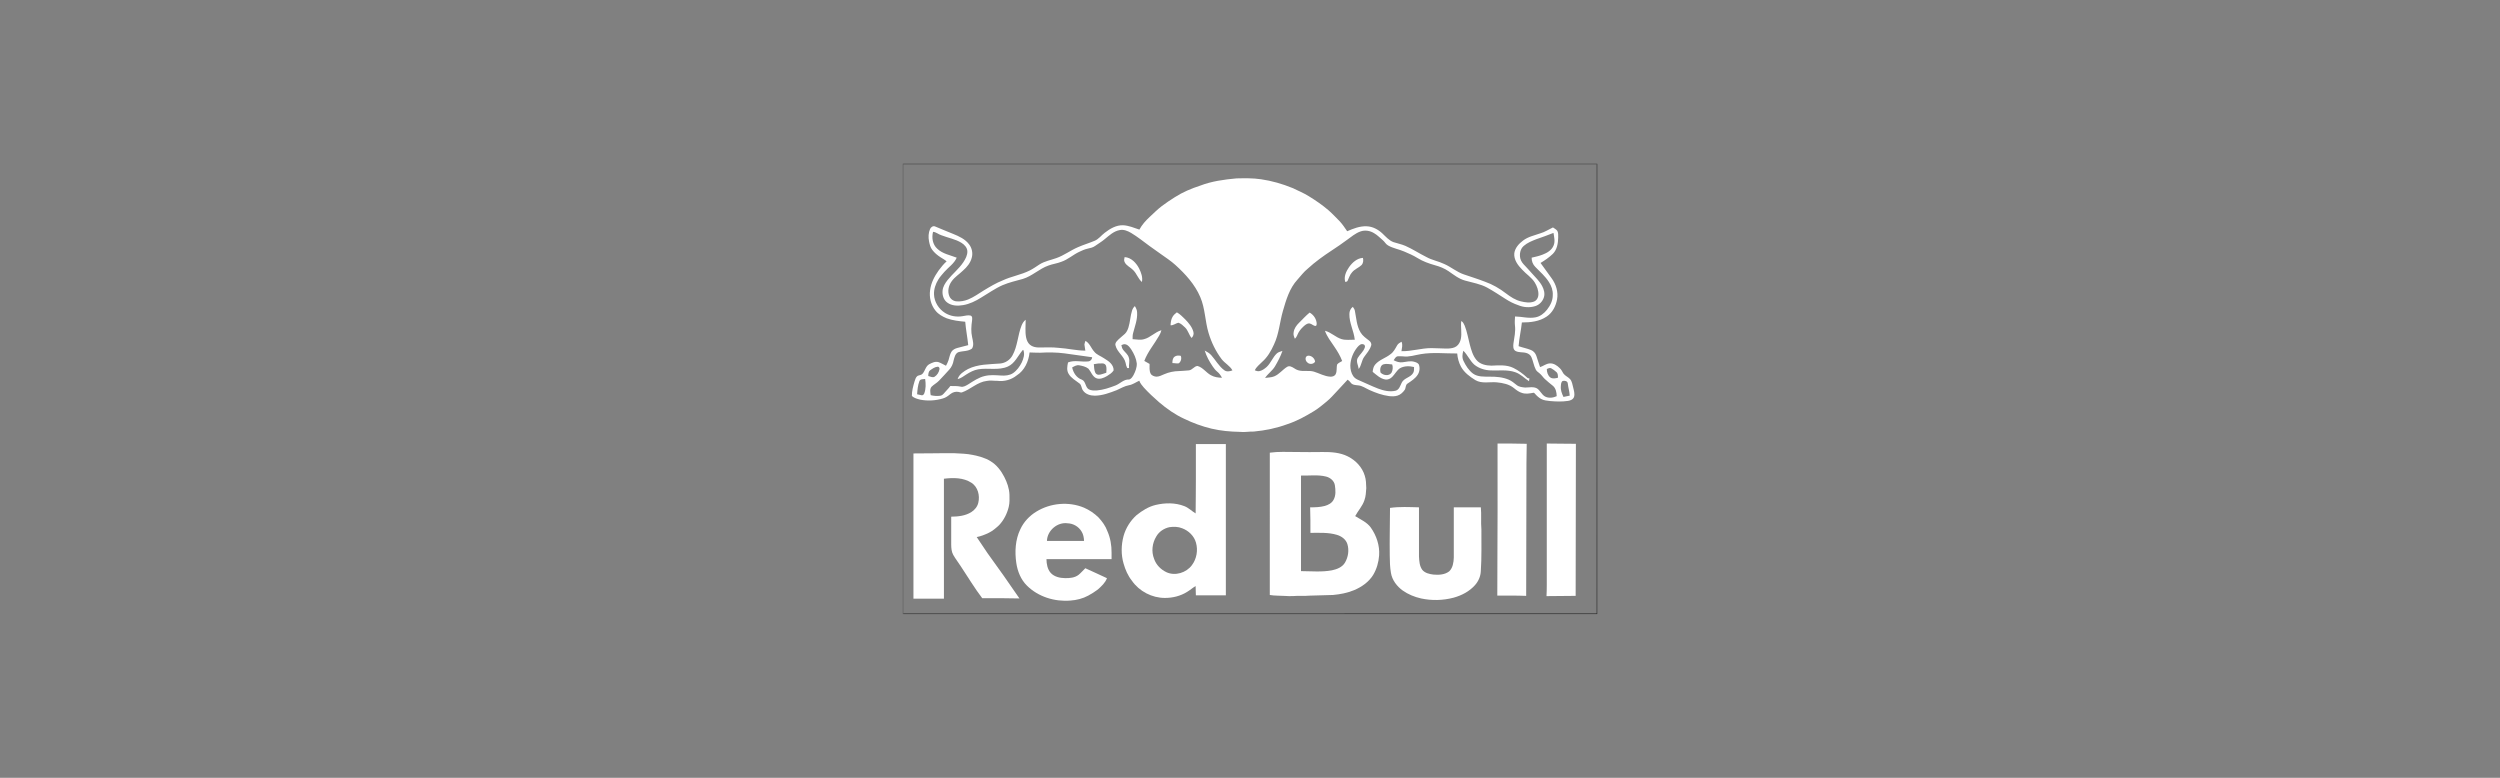 <svg width="180" height="56" viewBox="0 0 180 56" fill="none" xmlns="http://www.w3.org/2000/svg">
<rect x="0" y="0" width="180" height="56" fill="#808080" stroke="none"/>
<g clipPath="url(#clip0_456_6899)">
<path d="M65 11.789H65.04V11.828C65.038 22.61 65.04 33.392 65.038 44.174V44.211H65V11.789Z" fill="#585858"/>
<path d="M65.04 11.789H115.002V11.828H114.964C98.323 11.829 81.681 11.829 65.04 11.828V11.789Z" fill="#3B3B3B"/>
<path d="M114.965 11.828H115.002V44.211H65.039V44.174C81.68 44.169 98.32 44.175 114.96 44.171C114.967 33.39 114.958 22.609 114.965 11.828Z" fill="#222222"/>
<path d="M86.413 13.366C87.247 13.045 88.14 12.926 89.024 12.844C89.613 12.832 90.205 12.819 90.79 12.906C91.57 13.019 92.333 13.239 93.062 13.538C93.454 13.727 93.858 13.892 94.228 14.123C94.73 14.431 95.218 14.766 95.665 15.15C95.949 15.401 96.207 15.678 96.472 15.947C96.669 16.164 96.833 16.407 96.997 16.649C97.441 16.456 97.91 16.27 98.403 16.293C98.826 16.307 99.218 16.517 99.523 16.8C99.772 17.033 100 17.31 100.329 17.433C100.615 17.53 100.916 17.582 101.193 17.705C101.714 17.936 102.19 18.252 102.7 18.505C103.105 18.733 103.575 18.807 103.992 19.01C104.476 19.223 104.886 19.58 105.389 19.754C105.896 19.93 106.412 20.086 106.913 20.282C107.464 20.474 107.975 20.773 108.436 21.129C108.762 21.374 109.111 21.61 109.515 21.701C109.815 21.771 110.143 21.828 110.44 21.715C110.634 21.642 110.755 21.441 110.764 21.239C110.782 20.924 110.668 20.616 110.509 20.35C110.279 19.973 109.89 19.742 109.6 19.419C109.289 19.105 108.986 18.7 109.029 18.234C109.081 17.847 109.367 17.539 109.668 17.314C110.032 17.037 110.488 16.95 110.908 16.798C111.232 16.707 111.512 16.517 111.813 16.375C111.913 16.447 112.029 16.503 112.109 16.599C112.211 16.745 112.188 16.933 112.19 17.102C112.183 17.518 112.11 17.972 111.804 18.279C111.538 18.533 111.234 18.746 110.918 18.932C111.182 19.301 111.451 19.666 111.716 20.034C112.033 20.466 112.207 21.021 112.109 21.555C112.022 22.039 111.778 22.516 111.36 22.793C110.841 23.146 110.188 23.22 109.575 23.217C109.517 23.789 109.381 24.35 109.339 24.924C109.633 25.029 109.943 25.084 110.233 25.202C110.418 25.275 110.555 25.437 110.618 25.623C110.711 25.892 110.788 26.165 110.885 26.432C111.116 26.359 111.313 26.188 111.562 26.167C111.853 26.136 112.116 26.316 112.311 26.515C112.42 26.621 112.488 26.757 112.562 26.887C112.686 27.063 112.902 27.141 113.046 27.297C113.192 27.466 113.214 27.696 113.27 27.903C113.321 28.118 113.395 28.345 113.334 28.567C113.277 28.755 113.077 28.841 112.897 28.865C112.47 28.929 112.036 28.913 111.607 28.876C111.386 28.849 111.154 28.834 110.956 28.722C110.786 28.628 110.643 28.493 110.516 28.347C110.483 28.313 110.448 28.258 110.392 28.282C110.134 28.331 109.864 28.378 109.608 28.299C109.378 28.238 109.186 28.093 109.006 27.945C108.662 27.661 108.206 27.572 107.774 27.529C107.258 27.479 106.696 27.647 106.223 27.367C105.823 27.119 105.425 26.826 105.193 26.406C105.034 26.113 104.946 25.782 104.919 25.45C104.047 25.458 103.168 25.351 102.303 25.497C101.878 25.564 101.455 25.719 101.021 25.659C100.889 25.657 100.757 25.638 100.626 25.654C100.485 25.684 100.417 25.826 100.344 25.936C100.537 26.04 100.758 26.113 100.98 26.084C101.253 26.052 101.533 25.969 101.807 26.043C101.933 26.079 102.078 26.121 102.154 26.237C102.248 26.48 102.217 26.768 102.072 26.985C101.892 27.263 101.604 27.442 101.334 27.622C101.185 27.724 101.231 27.937 101.136 28.075C101.008 28.254 100.839 28.417 100.624 28.483C100.427 28.549 100.213 28.542 100.009 28.519C99.516 28.454 99.045 28.282 98.594 28.078C98.328 27.959 98.082 27.77 97.782 27.745C97.596 27.724 97.369 27.721 97.25 27.55C97.192 27.465 97.113 27.397 97.029 27.338C96.774 27.613 96.52 27.891 96.263 28.165C96.021 28.418 95.794 28.688 95.521 28.909C95.224 29.15 94.934 29.403 94.605 29.601C94 29.97 93.373 30.318 92.696 30.538C91.918 30.827 91.099 30.996 90.274 31.072C89.935 31.062 89.597 31.136 89.259 31.094C88.575 31.081 87.888 31.021 87.221 30.861C86.546 30.697 85.889 30.458 85.264 30.154C84.605 29.852 84.008 29.431 83.458 28.963C83.075 28.629 82.7 28.283 82.358 27.907C82.228 27.757 82.097 27.601 82.028 27.411C81.781 27.521 81.558 27.691 81.286 27.736C80.968 27.793 80.691 27.963 80.4 28.092C79.896 28.287 79.376 28.483 78.828 28.489C78.51 28.491 78.158 28.388 77.973 28.11C77.86 27.96 77.882 27.739 77.731 27.616C77.455 27.398 77.121 27.227 76.939 26.913C76.789 26.666 76.838 26.363 76.898 26.095C77.366 25.903 77.872 26.079 78.355 26.021C78.513 26.008 78.629 25.877 78.636 25.721C77.975 25.623 77.311 25.538 76.649 25.443C76.065 25.365 75.473 25.363 74.886 25.396C74.634 25.403 74.382 25.378 74.13 25.376C74.061 26.016 73.77 26.674 73.208 27.027C72.818 27.345 72.298 27.486 71.8 27.42C71.55 27.425 71.299 27.372 71.051 27.426C70.373 27.503 69.882 28.039 69.256 28.254C69.175 28.275 69.098 28.234 69.02 28.219C68.811 28.176 68.588 28.241 68.424 28.375C68.264 28.507 68.095 28.632 67.892 28.688C67.366 28.848 66.799 28.88 66.259 28.776C66.046 28.723 65.82 28.665 65.656 28.513C65.647 28.156 65.749 27.808 65.846 27.468C65.897 27.326 65.93 27.158 66.062 27.066C66.175 27.005 66.325 27.018 66.417 26.915C66.609 26.708 66.64 26.374 66.9 26.226C67.101 26.122 67.33 26.006 67.561 26.07C67.756 26.132 67.928 26.247 68.112 26.334C68.178 26.206 68.249 26.078 68.292 25.939C68.359 25.734 68.387 25.513 68.504 25.327C68.598 25.181 68.761 25.099 68.925 25.054C69.186 24.982 69.451 24.922 69.712 24.85C69.655 24.287 69.543 23.73 69.497 23.165C69.047 23.124 68.592 23.072 68.164 22.919C67.861 22.794 67.562 22.628 67.356 22.366C67.023 21.958 66.893 21.405 66.968 20.887C67.033 20.37 67.281 19.898 67.579 19.477C67.757 19.245 67.935 19.01 68.157 18.817C68.023 18.701 67.865 18.619 67.717 18.523C67.492 18.378 67.281 18.203 67.12 17.987C66.986 17.812 66.933 17.592 66.891 17.379C66.832 17.084 66.843 16.766 66.965 16.487C67.023 16.355 67.182 16.242 67.327 16.305C67.762 16.481 68.19 16.672 68.627 16.841C69.054 17.014 69.499 17.217 69.779 17.599C69.981 17.864 70.056 18.222 69.969 18.545C69.878 18.921 69.623 19.232 69.336 19.481C69.067 19.747 68.73 19.946 68.514 20.263C68.296 20.562 68.206 20.975 68.352 21.323C68.435 21.532 68.641 21.678 68.863 21.697C69.148 21.722 69.437 21.669 69.702 21.564C70.108 21.398 70.466 21.138 70.837 20.908C71.276 20.643 71.717 20.377 72.195 20.188C72.821 19.895 73.517 19.789 74.135 19.478C74.383 19.354 74.61 19.192 74.842 19.041C75.212 18.805 75.651 18.729 76.058 18.583C76.61 18.389 77.079 18.025 77.614 17.797C78.001 17.626 78.408 17.506 78.798 17.343C79.099 17.226 79.29 16.948 79.542 16.759C79.919 16.466 80.366 16.203 80.86 16.218C81.269 16.238 81.652 16.402 82.035 16.531C82.223 16.184 82.488 15.886 82.776 15.62C83.062 15.357 83.334 15.078 83.644 14.843C83.948 14.61 84.268 14.4 84.591 14.196C85.155 13.834 85.777 13.572 86.413 13.366ZM79.536 17.222C79.322 17.403 79.078 17.544 78.85 17.706C78.696 17.822 78.501 17.859 78.317 17.901C78.097 17.95 77.891 18.042 77.689 18.14C77.252 18.348 76.887 18.688 76.425 18.846C76.122 18.968 75.794 19.005 75.489 19.119C74.826 19.351 74.315 19.882 73.639 20.084C73.151 20.221 72.653 20.332 72.184 20.533C71.64 20.771 71.158 21.124 70.648 21.423C70.248 21.676 69.813 21.889 69.343 21.969C68.961 22.035 68.529 22.027 68.205 21.787C67.937 21.595 67.834 21.244 67.865 20.928C67.889 20.64 68.051 20.389 68.224 20.166C68.58 19.718 69.04 19.36 69.359 18.881C69.517 18.642 69.665 18.371 69.649 18.076C69.631 17.819 69.438 17.616 69.229 17.486C68.786 17.209 68.259 17.129 67.779 16.938C67.57 16.875 67.404 16.709 67.179 16.691C67.07 17.11 67.147 17.605 67.48 17.905C67.863 18.276 68.404 18.365 68.883 18.552C68.7 18.982 68.286 19.241 67.988 19.582C67.84 19.761 67.677 19.929 67.558 20.129C67.361 20.45 67.233 20.823 67.249 21.202C67.268 21.743 67.591 22.252 68.048 22.534C68.418 22.763 68.871 22.837 69.298 22.766C69.49 22.737 69.688 22.675 69.882 22.721C70.031 22.774 69.999 22.958 69.988 23.081C69.93 23.479 69.902 23.889 69.995 24.285C70.049 24.548 70.14 24.85 69.984 25.096C69.703 25.309 69.326 25.259 69.004 25.356C68.772 25.454 68.72 25.731 68.661 25.949C68.619 26.195 68.516 26.43 68.346 26.614C68.108 26.884 67.857 27.144 67.611 27.407C67.453 27.576 67.24 27.681 67.076 27.843C66.926 28.012 66.984 28.25 67.01 28.452C67.235 28.509 67.47 28.525 67.701 28.494C67.843 28.476 67.937 28.356 68.025 28.254C68.153 28.097 68.308 27.963 68.422 27.794C68.668 27.794 68.916 27.784 69.158 27.836C69.36 27.891 69.545 27.771 69.711 27.674C70.088 27.435 70.465 27.173 70.907 27.072C71.289 26.979 71.684 27.014 72.072 27.038C72.365 27.057 72.679 27.036 72.933 26.87C73.212 26.68 73.417 26.395 73.567 26.096C73.688 25.828 73.795 25.515 73.688 25.224C73.684 25.163 73.621 25.207 73.608 25.239C73.282 25.637 73.063 26.165 72.569 26.39C71.894 26.692 71.137 26.47 70.431 26.591C70.124 26.644 69.843 26.791 69.583 26.957C69.382 27.087 69.187 27.24 68.949 27.297C69.057 26.945 69.391 26.736 69.697 26.57C70.413 26.213 71.233 26.235 72.01 26.173C72.383 26.142 72.724 25.915 72.9 25.586C73.269 24.92 73.274 24.13 73.555 23.431C73.619 23.276 73.71 23.123 73.848 23.023C73.852 23.447 73.796 23.875 73.879 24.295C73.919 24.492 74.001 24.691 74.159 24.823C74.326 24.965 74.551 25.013 74.765 25.019C75.248 25.027 75.734 24.985 76.216 25.045C76.862 25.084 77.496 25.244 78.145 25.247C78.133 25.096 78.087 24.95 78.078 24.8C78.09 24.711 78.124 24.628 78.15 24.543C78.459 24.706 78.557 25.069 78.782 25.315C78.958 25.545 79.246 25.629 79.477 25.788C79.647 25.904 79.835 26 79.972 26.158C80.1 26.295 80.193 26.48 80.179 26.672C80.067 26.852 79.878 26.964 79.704 27.076C79.47 27.213 79.175 27.345 78.908 27.22C78.638 27.082 78.555 26.763 78.368 26.547C78.178 26.397 77.928 26.34 77.694 26.3C77.51 26.268 77.351 26.375 77.196 26.455C77.273 26.83 77.51 27.207 77.889 27.333C78.192 27.454 78.128 27.885 78.401 28.037C78.583 28.129 78.793 28.121 78.99 28.11C79.447 28.07 79.884 27.919 80.31 27.756C80.643 27.628 80.913 27.299 81.294 27.324C81.452 27.287 81.538 27.13 81.616 27.001C81.748 26.743 81.862 26.459 81.848 26.164C81.807 25.807 81.648 25.473 81.457 25.172C81.353 25.021 81.239 24.848 81.052 24.795C80.944 24.757 80.836 24.805 80.739 24.848C80.759 24.974 80.796 25.101 80.878 25.202C81.018 25.381 81.219 25.524 81.277 25.756C81.36 26 81.26 26.253 81.291 26.5C81.247 26.5 81.203 26.5 81.159 26.499C81.103 26.379 81.058 26.255 81.042 26.122C80.931 25.638 80.434 25.361 80.318 24.878C80.277 24.769 80.334 24.657 80.404 24.574C80.577 24.369 80.803 24.219 80.995 24.033C81.121 23.909 81.196 23.744 81.248 23.578C81.374 23.178 81.381 22.75 81.511 22.351C81.548 22.23 81.62 22.125 81.71 22.038C81.794 22.177 81.87 22.328 81.871 22.494C81.905 23.004 81.712 23.488 81.586 23.973C81.544 24.118 81.545 24.27 81.547 24.42C81.82 24.431 82.097 24.501 82.366 24.422C82.833 24.305 83.16 23.902 83.622 23.776C83.59 23.911 83.533 24.037 83.464 24.156C83.116 24.772 82.639 25.317 82.39 25.987C82.519 26.055 82.64 26.136 82.769 26.203C82.771 26.431 82.74 26.675 82.84 26.889C82.913 27.042 83.09 27.103 83.248 27.12C83.455 27.127 83.64 27.016 83.828 26.942C84.16 26.797 84.521 26.722 84.884 26.717C85.119 26.701 85.356 26.693 85.591 26.668C85.84 26.652 85.975 26.366 86.218 26.349C86.614 26.456 86.841 26.833 87.192 27.019C87.432 27.154 87.711 27.194 87.983 27.198C87.893 27.036 87.79 26.876 87.641 26.761C87.51 26.658 87.412 26.522 87.317 26.387C87.074 26.033 86.865 25.652 86.739 25.24C86.906 25.329 87.076 25.423 87.204 25.567C87.524 25.923 87.754 26.367 88.147 26.655C88.321 26.787 88.549 26.74 88.736 26.667C88.553 26.334 88.189 26.157 87.959 25.861C87.532 25.297 87.22 24.649 87.017 23.973C86.76 23.125 86.775 22.209 86.419 21.388C86.032 20.478 85.352 19.735 84.628 19.078C84.298 18.777 83.919 18.537 83.558 18.276C83.298 18.089 83.032 17.909 82.774 17.718C82.332 17.394 81.904 17.047 81.432 16.766C81.189 16.626 80.907 16.505 80.621 16.566C80.19 16.641 79.863 16.955 79.536 17.222ZM97.962 16.662C97.59 16.79 97.291 17.055 96.975 17.278C96.622 17.541 96.259 17.79 95.89 18.031C95.284 18.428 94.693 18.851 94.159 19.343C93.877 19.569 93.662 19.861 93.422 20.128C92.842 20.753 92.6 21.595 92.368 22.395C92.139 23.193 92.088 24.044 91.727 24.802C91.52 25.266 91.258 25.72 90.872 26.058C90.687 26.25 90.456 26.413 90.346 26.664C90.447 26.701 90.552 26.743 90.661 26.724C90.869 26.688 91.043 26.556 91.199 26.422C91.502 26.14 91.633 25.723 91.937 25.442C92.048 25.341 92.202 25.319 92.336 25.264C92.205 25.652 92.011 26.015 91.805 26.367C91.618 26.693 91.291 26.901 91.085 27.211C91.305 27.174 91.537 27.186 91.747 27.096C92.109 26.947 92.344 26.613 92.673 26.413C92.745 26.37 92.834 26.357 92.915 26.382C93.116 26.437 93.263 26.603 93.463 26.657C93.835 26.771 94.233 26.647 94.604 26.759C94.997 26.879 95.366 27.1 95.785 27.121C95.93 27.13 96.099 27.079 96.167 26.939C96.282 26.72 96.208 26.462 96.279 26.234C96.371 26.121 96.517 26.071 96.637 25.993C96.498 25.619 96.288 25.275 96.063 24.946C95.819 24.583 95.542 24.233 95.396 23.815C95.839 23.925 96.16 24.286 96.593 24.416C96.902 24.508 97.226 24.453 97.543 24.459C97.48 23.829 97.14 23.25 97.156 22.609C97.153 22.409 97.241 22.211 97.403 22.091C97.461 22.177 97.529 22.262 97.549 22.368C97.657 22.898 97.674 23.471 97.966 23.944C98.112 24.184 98.346 24.346 98.565 24.514C98.675 24.596 98.77 24.731 98.724 24.875C98.631 25.192 98.402 25.442 98.214 25.706C98.031 25.968 98.027 26.314 97.827 26.567C97.799 26.306 97.619 26.04 97.751 25.781C97.902 25.518 98.167 25.324 98.263 25.027C98.301 24.938 98.269 24.814 98.164 24.793C97.99 24.722 97.844 24.873 97.738 24.991C97.432 25.363 97.239 25.834 97.224 26.318C97.223 26.586 97.283 26.861 97.436 27.084C97.528 27.219 97.671 27.306 97.819 27.368C98.287 27.568 98.744 27.794 99.219 27.977C99.621 28.129 100.067 28.234 100.494 28.129C100.748 28.052 100.816 27.767 100.922 27.557C101.088 27.206 101.564 27.184 101.75 26.849C101.825 26.721 101.811 26.568 101.811 26.425C101.473 26.344 101.094 26.339 100.787 26.519C100.564 26.677 100.441 26.93 100.253 27.122C100.12 27.266 99.922 27.361 99.723 27.32C99.368 27.255 99.105 26.988 98.832 26.774C98.849 26.584 98.888 26.386 99.021 26.239C99.316 25.895 99.778 25.779 100.121 25.498C100.339 25.345 100.46 25.1 100.588 24.875C100.655 24.745 100.788 24.675 100.908 24.604C101.014 24.825 100.934 25.059 100.905 25.285C101.628 25.304 102.326 25.065 103.049 25.064C103.466 25.064 103.883 25.103 104.3 25.093C104.496 25.082 104.702 25.049 104.865 24.932C105.037 24.809 105.135 24.607 105.18 24.404C105.269 23.978 105.155 23.541 105.21 23.114C105.344 23.175 105.398 23.328 105.459 23.451C105.632 23.883 105.703 24.347 105.823 24.795C105.927 25.188 106.038 25.598 106.303 25.917C106.562 26.232 106.996 26.322 107.385 26.327C107.915 26.305 108.478 26.25 108.97 26.493C109.329 26.674 109.661 26.913 109.952 27.189C109.991 27.242 110.058 27.235 110.118 27.241C110.106 27.309 110.097 27.378 110.088 27.447C109.757 27.231 109.479 26.924 109.095 26.798C108.533 26.601 107.929 26.694 107.346 26.671C106.92 26.66 106.488 26.529 106.154 26.259C105.83 25.974 105.67 25.552 105.36 25.253C105.289 25.494 105.257 25.759 105.375 25.992C105.539 26.334 105.753 26.67 106.06 26.901C106.409 27.149 106.86 27.115 107.266 27.121C107.728 27.117 108.204 27.153 108.633 27.339C108.841 27.428 109.016 27.575 109.191 27.716C109.361 27.861 109.594 27.881 109.807 27.903C110.09 27.906 110.398 27.819 110.661 27.964C110.9 28.115 110.997 28.417 111.249 28.552C111.509 28.686 111.825 28.644 112.083 28.525C112.075 28.262 112.027 27.971 111.82 27.788C111.618 27.622 111.411 27.463 111.222 27.284C111.088 27.155 110.99 26.993 110.844 26.877C110.748 26.797 110.635 26.727 110.577 26.612C110.429 26.327 110.39 26.002 110.26 25.71C110.194 25.561 110.052 25.456 109.896 25.415C109.639 25.336 109.348 25.402 109.109 25.265C108.925 25.148 108.948 24.903 108.97 24.715C109.034 24.29 109.131 23.859 109.076 23.427C109.052 23.214 109.07 22.999 109.083 22.786C109.573 22.793 110.063 22.944 110.552 22.849C110.888 22.788 111.172 22.567 111.381 22.304C111.618 22.003 111.807 21.637 111.799 21.244C111.82 20.911 111.702 20.586 111.524 20.309C111.26 19.894 110.885 19.567 110.543 19.219C110.367 19.044 110.269 18.8 110.279 18.552C110.547 18.494 110.815 18.431 111.071 18.332C111.398 18.209 111.735 18.007 111.864 17.664C111.982 17.375 111.896 17.064 111.851 16.769C111.447 16.931 111.038 17.077 110.627 17.219C110.306 17.346 109.972 17.474 109.709 17.706C109.453 17.928 109.388 18.302 109.465 18.62C109.519 18.834 109.668 19.005 109.821 19.157C109.986 19.319 110.128 19.502 110.287 19.669C110.551 19.967 110.851 20.243 111.037 20.6C111.163 20.839 111.244 21.124 111.165 21.392C111.078 21.693 110.836 21.949 110.534 22.041C110.134 22.167 109.69 22.134 109.306 21.97C108.985 21.862 108.681 21.707 108.397 21.523C107.965 21.247 107.536 20.962 107.087 20.714C106.592 20.442 106.028 20.355 105.49 20.203C105.039 20.083 104.671 19.784 104.294 19.525C104 19.325 103.666 19.191 103.324 19.099C102.881 18.974 102.441 18.818 102.049 18.572C101.749 18.386 101.425 18.246 101.101 18.109C100.721 17.945 100.301 17.881 99.941 17.673C99.774 17.582 99.695 17.398 99.549 17.284C99.347 17.117 99.168 16.92 98.938 16.792C98.651 16.61 98.285 16.549 97.962 16.662ZM78.755 26.22C78.778 26.416 78.772 26.62 78.849 26.805C78.889 26.908 78.988 26.986 79.101 26.983C79.295 26.98 79.471 26.886 79.655 26.837C79.66 26.671 79.687 26.5 79.635 26.338C79.601 26.232 79.49 26.165 79.382 26.165C79.172 26.156 78.96 26.176 78.755 26.22ZM99.629 26.226C99.381 26.285 99.345 26.609 99.393 26.815C99.585 27.036 100.022 27.104 100.194 26.824C100.283 26.647 100.302 26.429 100.239 26.241C100.037 26.224 99.83 26.173 99.629 26.226ZM66.976 26.657C66.844 26.753 66.839 26.928 66.834 27.075C66.983 27.104 67.142 27.211 67.29 27.126C67.475 27.011 67.601 26.806 67.641 26.593C67.666 26.504 67.606 26.386 67.502 26.404C67.304 26.423 67.134 26.546 66.976 26.657ZM111.371 26.567C111.37 26.788 111.44 27.031 111.619 27.174C111.783 27.291 111.992 27.244 112.173 27.196C112.171 27.058 112.178 26.895 112.066 26.793C111.949 26.687 111.822 26.589 111.682 26.515C111.577 26.462 111.469 26.53 111.371 26.567ZM66.195 27.448C66.082 27.747 66.055 28.072 66.032 28.388C66.145 28.407 66.255 28.443 66.369 28.461C66.452 28.472 66.515 28.399 66.545 28.33C66.671 27.997 66.662 27.633 66.611 27.285C66.468 27.313 66.254 27.273 66.195 27.448ZM112.514 27.429C112.388 27.507 112.394 27.677 112.381 27.806C112.355 28.078 112.453 28.34 112.57 28.58C112.718 28.542 112.869 28.512 113.02 28.485C113.004 28.187 112.91 27.901 112.88 27.606C112.865 27.431 112.651 27.391 112.514 27.429Z" fill="white"/>
<path d="M80.972 18.866C80.913 18.753 80.945 18.628 80.972 18.511C81.453 18.54 81.813 18.936 82.021 19.339C82.163 19.634 82.292 19.974 82.217 20.304C81.945 20.07 81.846 19.703 81.593 19.452C81.399 19.243 81.096 19.136 80.972 18.866Z" fill="white"/>
<path d="M97.133 19.232C97.368 18.901 97.708 18.592 98.133 18.567C98.174 18.749 98.161 18.963 98.016 19.098C97.81 19.287 97.531 19.383 97.351 19.603C97.188 19.775 97.129 20.01 97.025 20.217C97 20.285 96.918 20.281 96.86 20.302C96.739 19.924 96.922 19.538 97.133 19.232Z" fill="white"/>
<path d="M84.735 22.488C84.971 22.619 85.153 22.822 85.347 23.006C85.589 23.261 85.833 23.544 85.924 23.893C85.971 24.054 85.912 24.218 85.796 24.334C85.597 24.108 85.546 23.787 85.323 23.577C85.18 23.443 85.035 23.289 84.84 23.236C84.647 23.281 84.489 23.434 84.28 23.422C84.291 23.214 84.314 22.996 84.423 22.814C84.498 22.68 84.614 22.578 84.735 22.488Z" fill="white"/>
<path d="M93.545 23.227C93.793 22.985 94.024 22.724 94.294 22.505C94.582 22.669 94.795 22.98 94.802 23.316C94.799 23.371 94.793 23.459 94.723 23.468C94.56 23.465 94.449 23.318 94.294 23.288C94.162 23.268 94.044 23.348 93.944 23.425C93.775 23.566 93.621 23.728 93.508 23.918C93.412 24.074 93.376 24.268 93.232 24.391C93.168 24.247 93.105 24.093 93.142 23.932C93.174 23.652 93.348 23.417 93.545 23.227Z" fill="white"/>
<path d="M84.564 25.686C84.691 25.583 84.863 25.59 85.015 25.62C85.093 25.809 85.032 26.033 84.873 26.158C84.721 26.186 84.566 26.138 84.413 26.142C84.412 25.981 84.428 25.794 84.564 25.686Z" fill="white"/>
<path d="M94.115 25.626C94.369 25.539 94.671 25.787 94.686 26.042C94.577 26.23 94.278 26.253 94.13 26.097C93.989 25.987 93.936 25.724 94.115 25.626Z" fill="white"/>
<path d="M107.823 31.936C108.524 31.932 109.224 31.936 109.924 31.954C109.928 32.432 109.899 32.911 109.904 33.39C109.902 36.561 109.89 39.732 109.885 42.903C109.192 42.873 108.499 42.885 107.806 42.883C107.801 40.864 107.828 38.846 107.825 36.827C107.823 35.197 107.827 33.566 107.823 31.936Z" fill="white"/>
<path d="M111.368 31.934C112.067 31.935 112.766 31.956 113.464 31.954C113.462 35.603 113.448 39.253 113.447 42.902C112.747 42.904 112.047 42.914 111.348 42.921C111.378 42.388 111.366 41.855 111.368 41.321C111.368 38.192 111.368 35.063 111.368 31.934Z" fill="white"/>
<path d="M86.103 31.972C86.822 31.974 87.542 31.973 88.261 31.972C88.26 35.603 88.259 39.233 88.261 42.863C87.542 42.864 86.822 42.863 86.103 42.864C86.103 42.641 86.083 42.42 86.084 42.198C85.868 42.319 85.685 42.49 85.472 42.615C84.996 42.915 84.431 43.052 83.872 43.051C82.943 43.053 82.025 42.575 81.496 41.811C81.209 41.45 81.023 41.02 80.898 40.579C80.709 39.933 80.724 39.238 80.897 38.59C81.058 38.016 81.386 37.492 81.829 37.093C82.236 36.766 82.693 36.479 83.206 36.356C83.881 36.196 84.614 36.184 85.268 36.44C85.576 36.554 85.806 36.801 86.085 36.967C86.083 36.152 86.112 35.337 86.103 34.522C86.103 33.672 86.104 32.822 86.103 31.972ZM84.202 37.956C83.811 38.037 83.446 38.279 83.249 38.632C82.961 39.106 82.885 39.711 83.093 40.231C83.236 40.666 83.581 41.01 83.99 41.202C84.617 41.488 85.414 41.238 85.817 40.692C86.16 40.237 86.267 39.618 86.11 39.072C85.978 38.589 85.578 38.207 85.115 38.035C84.826 37.919 84.506 37.91 84.202 37.956Z" fill="white"/>
<path d="M91.426 32.593C92.055 32.504 92.689 32.545 93.322 32.544C93.96 32.551 94.597 32.558 95.235 32.545C95.85 32.538 96.489 32.581 97.047 32.863C97.611 33.145 98.083 33.641 98.264 34.253C98.359 34.541 98.361 34.847 98.372 35.147C98.349 35.437 98.342 35.733 98.24 36.01C98.103 36.438 97.782 36.768 97.573 37.16C97.963 37.407 98.415 37.594 98.694 37.98C99.106 38.56 99.347 39.277 99.297 39.992C99.262 40.485 99.12 40.974 98.866 41.399C98.55 41.906 98.041 42.262 97.496 42.491C97.014 42.691 96.497 42.791 95.979 42.838C95.418 42.853 94.858 42.867 94.297 42.886C93.908 42.924 93.517 42.879 93.128 42.916C92.919 42.924 92.709 42.925 92.5 42.906C92.142 42.882 91.78 42.901 91.425 42.839C91.428 39.424 91.426 36.009 91.426 32.593ZM93.672 34.241C93.673 36.534 93.673 38.828 93.672 41.121C94.413 41.123 95.163 41.202 95.896 41.063C96.259 40.988 96.649 40.838 96.843 40.501C97.073 40.105 97.148 39.607 97.009 39.167C96.901 38.827 96.584 38.605 96.254 38.508C95.637 38.323 94.985 38.366 94.35 38.366C94.353 37.753 94.351 37.14 94.33 36.528C94.682 36.529 95.039 36.519 95.381 36.429C95.628 36.36 95.88 36.232 96.009 36C96.196 35.678 96.164 35.285 96.11 34.931C96.056 34.611 95.775 34.388 95.474 34.312C94.883 34.164 94.273 34.257 93.672 34.241Z" fill="white"/>
<path d="M65.768 32.648C66.749 32.654 67.73 32.619 68.711 32.631C69.157 32.656 69.608 32.662 70.046 32.756C70.486 32.849 70.934 32.961 71.318 33.205C71.756 33.468 72.076 33.888 72.307 34.337C72.511 34.733 72.665 35.166 72.681 35.616C72.686 35.91 72.702 36.208 72.629 36.496C72.511 36.986 72.275 37.454 71.926 37.82C71.702 38.024 71.47 38.23 71.193 38.362C70.916 38.495 70.627 38.612 70.323 38.669C70.589 39.052 70.839 39.446 71.103 39.83C71.885 40.905 72.652 41.99 73.4 43.088C72.507 43.07 71.613 43.063 70.719 43.069C70.165 42.343 69.699 41.556 69.193 40.797C69.015 40.511 68.8 40.249 68.635 39.955C68.508 39.73 68.49 39.465 68.487 39.213C68.486 38.542 68.488 37.871 68.487 37.2C68.98 37.197 69.499 37.141 69.927 36.876C70.177 36.721 70.378 36.476 70.441 36.183C70.561 35.676 70.408 35.064 69.954 34.766C69.369 34.381 68.632 34.386 67.962 34.468C67.965 37.347 67.961 40.227 67.963 43.106C67.232 43.105 66.5 43.105 65.768 43.105C65.769 39.62 65.769 36.134 65.768 32.648Z" fill="white"/>
<path d="M74.619 36.835C75.633 36.214 76.942 36.094 78.043 36.55C78.435 36.719 78.796 36.964 79.1 37.263C79.361 37.55 79.597 37.868 79.729 38.237C79.947 38.725 80.038 39.264 80.033 39.797C80.033 39.95 80.032 40.104 80.033 40.258C78.47 40.256 76.908 40.259 75.345 40.256C75.35 40.606 75.414 40.985 75.656 41.255C75.916 41.533 76.313 41.62 76.68 41.625C77.015 41.632 77.378 41.603 77.654 41.391C77.831 41.247 77.979 41.07 78.143 40.912C78.66 41.155 79.186 41.38 79.701 41.629C79.579 41.963 79.307 42.207 79.05 42.439C78.831 42.606 78.597 42.751 78.356 42.883C77.962 43.098 77.517 43.21 77.07 43.24C75.937 43.337 74.745 42.969 73.933 42.158C73.501 41.729 73.263 41.138 73.175 40.543C73.054 39.723 73.1 38.85 73.469 38.096C73.713 37.571 74.126 37.135 74.619 36.835ZM75.38 38.945C76.27 38.944 77.16 38.944 78.051 38.945C78.042 38.706 77.998 38.462 77.867 38.259C77.659 37.914 77.274 37.691 76.873 37.678C76.135 37.569 75.399 38.203 75.38 38.945Z" fill="white"/>
<path d="M100.081 36.569C100.771 36.471 101.472 36.511 102.167 36.528C102.165 37.708 102.164 38.888 102.167 40.068C102.185 40.396 102.202 40.752 102.403 41.028C102.598 41.263 102.918 41.334 103.207 41.37C103.594 41.406 104.025 41.382 104.344 41.136C104.605 40.883 104.661 40.496 104.673 40.15C104.675 38.942 104.676 37.736 104.673 36.529C105.322 36.527 105.971 36.53 106.621 36.527C106.672 37.055 106.614 37.587 106.661 38.116C106.656 39.12 106.687 40.126 106.618 41.129C106.601 41.498 106.446 41.854 106.2 42.129C105.8 42.581 105.243 42.871 104.667 43.031C103.901 43.234 103.086 43.255 102.312 43.087C101.842 42.981 101.388 42.795 100.994 42.517C100.576 42.214 100.232 41.768 100.148 41.249C100.075 40.834 100.066 40.412 100.062 39.992C100.046 38.851 100.077 37.71 100.081 36.569Z" fill="white"/>
</g>
<defs>
<clipPath id="clip0_456_6899">
<rect width="50.001" height="32.422" fill="white" transform="translate(65 11.789)"/>
</clipPath>
</defs>
</svg>
